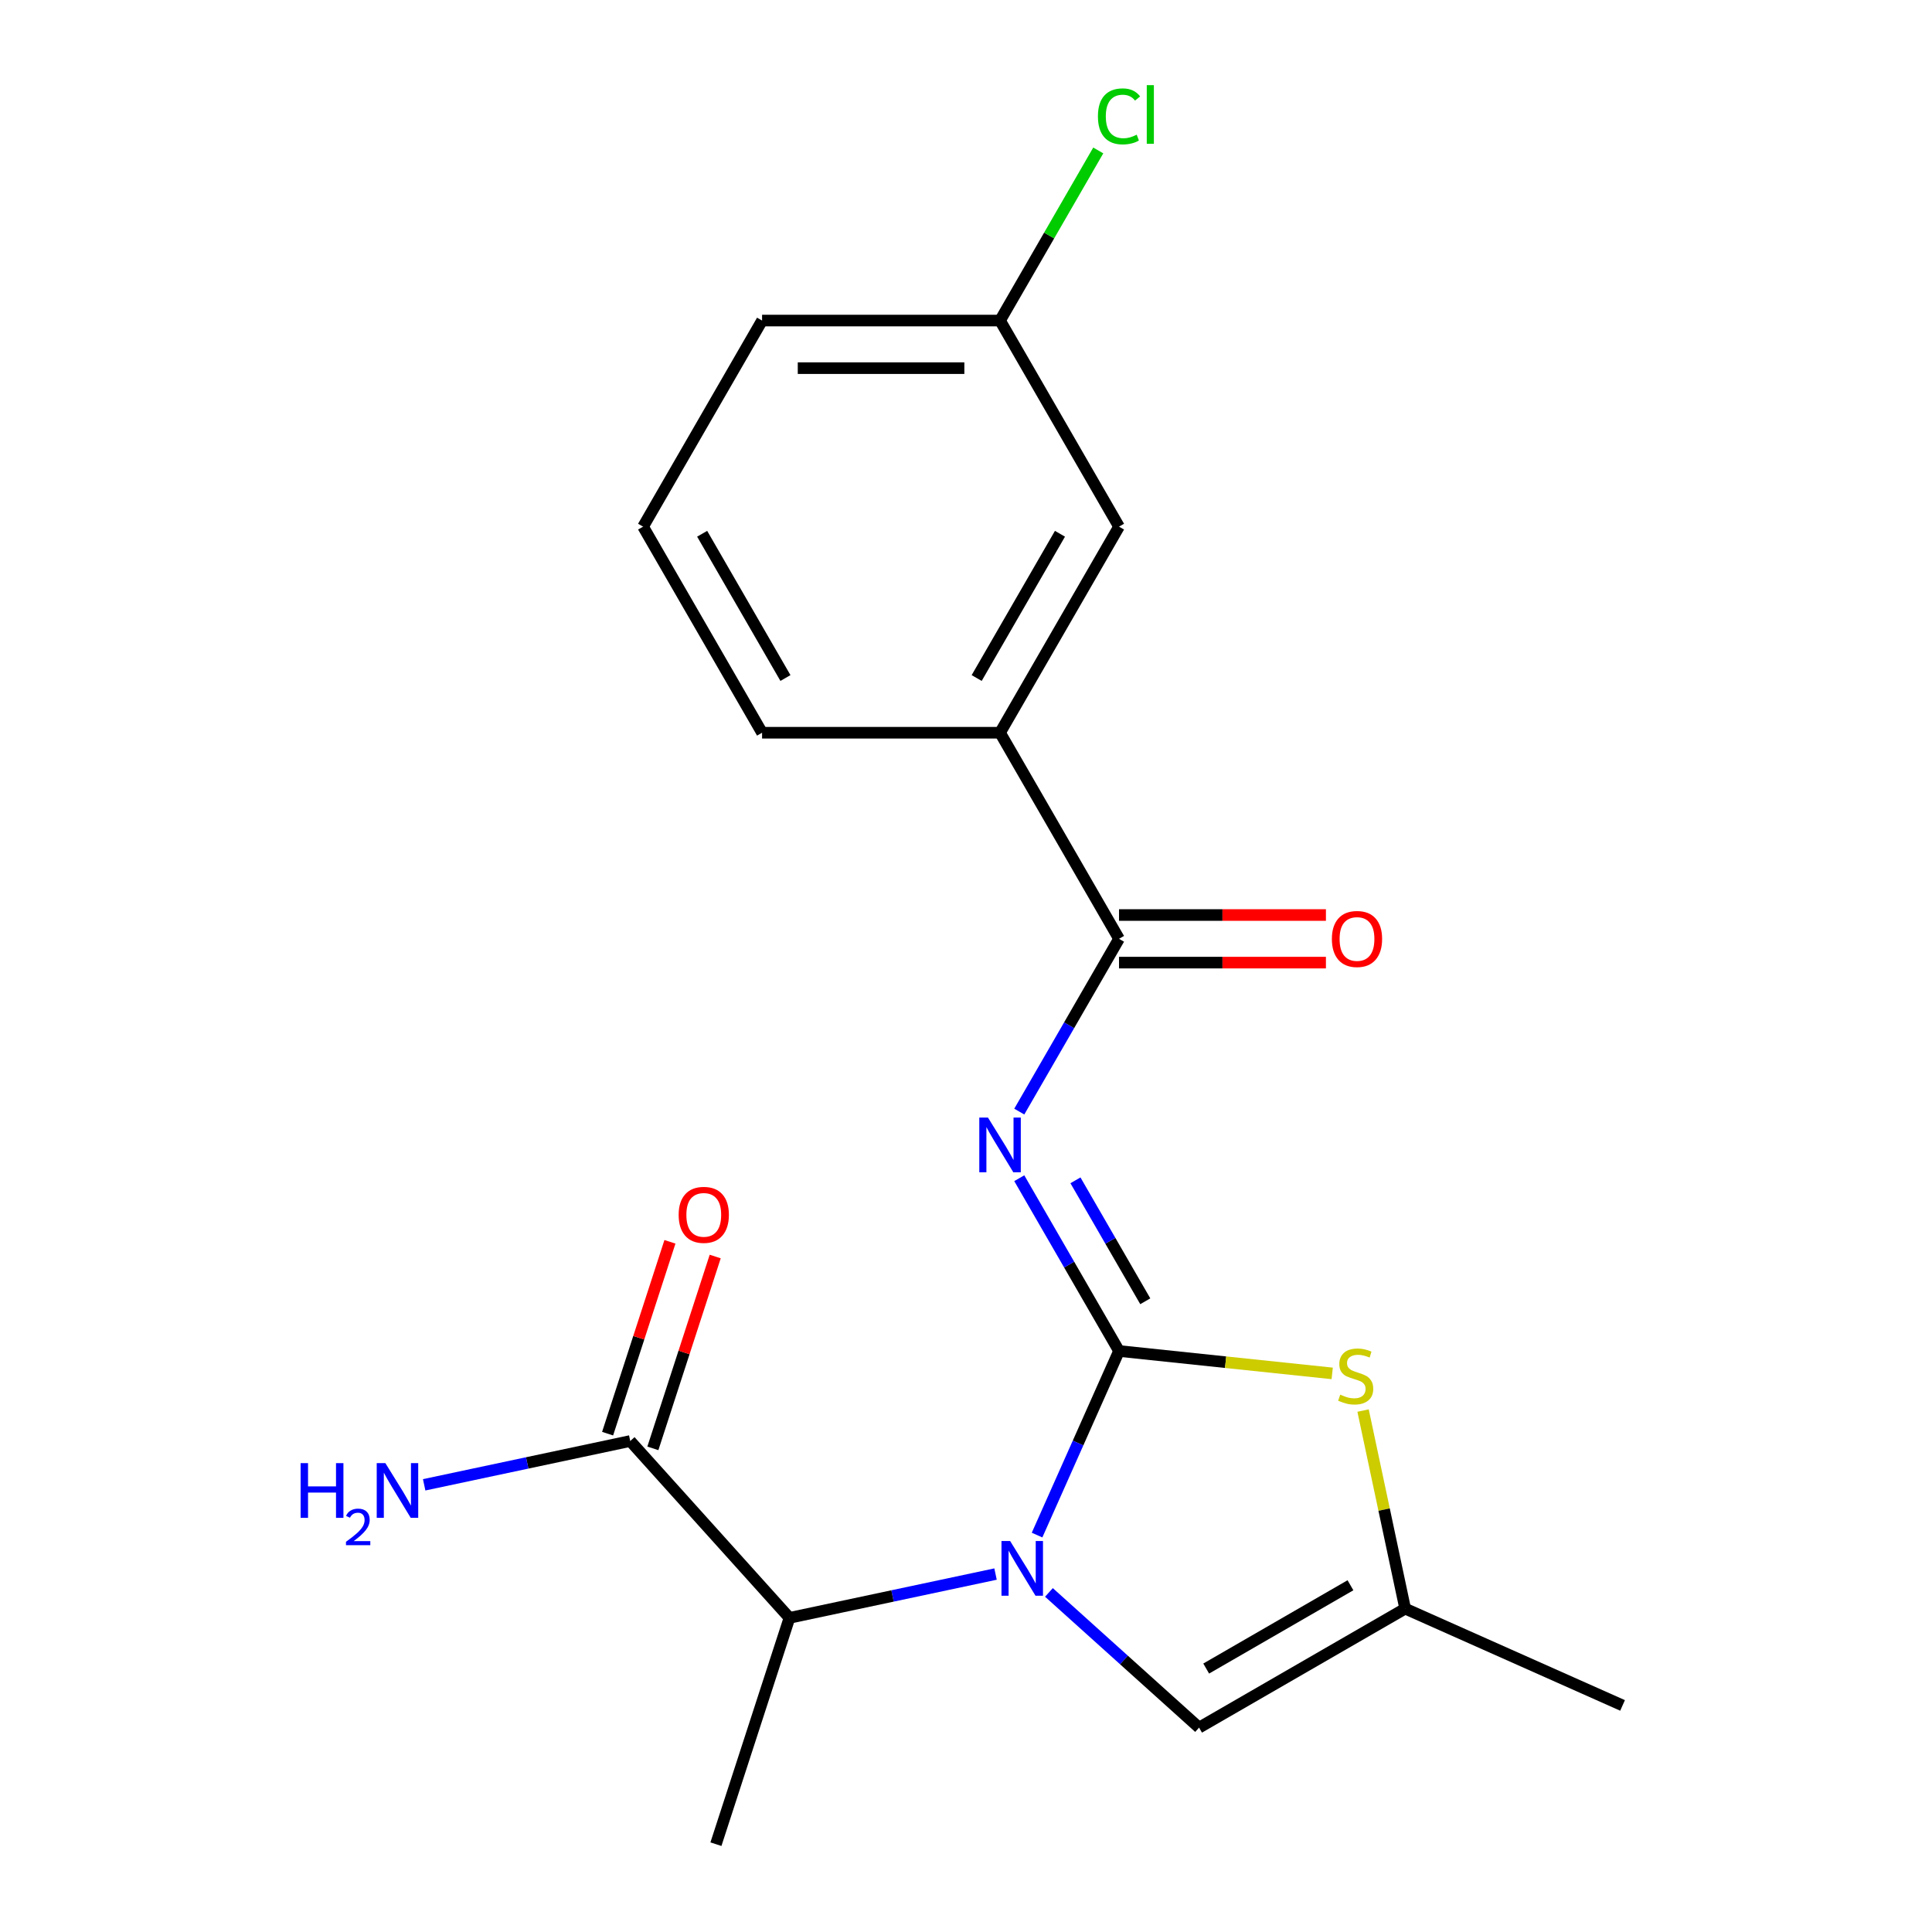 <?xml version='1.0' encoding='iso-8859-1'?>
<svg version='1.1' baseProfile='full'
              xmlns='http://www.w3.org/2000/svg'
                      xmlns:rdkit='http://www.rdkit.org/xml'
                      xmlns:xlink='http://www.w3.org/1999/xlink'
                  xml:space='preserve'
width='1000px' height='1000px' viewBox='0 0 1000 1000'>
<!-- END OF HEADER -->
<rect style='opacity:1.0;fill:#FFFFFF;stroke:none' width='1000' height='1000' x='0' y='0'> </rect>
<path class='bond-0' d='M 579.206,699.27 L 557.995,746.912' style='fill:none;fill-rule:evenodd;stroke:#000000;stroke-width:6px;stroke-linecap:butt;stroke-linejoin:miter;stroke-opacity:1' />
<path class='bond-0' d='M 557.995,746.912 L 536.783,794.554' style='fill:none;fill-rule:evenodd;stroke:#0000FF;stroke-width:6px;stroke-linecap:butt;stroke-linejoin:miter;stroke-opacity:1' />
<path class='bond-1' d='M 579.206,699.27 L 553.39,654.555' style='fill:none;fill-rule:evenodd;stroke:#000000;stroke-width:6px;stroke-linecap:butt;stroke-linejoin:miter;stroke-opacity:1' />
<path class='bond-1' d='M 553.39,654.555 L 527.574,609.84' style='fill:none;fill-rule:evenodd;stroke:#0000FF;stroke-width:6px;stroke-linecap:butt;stroke-linejoin:miter;stroke-opacity:1' />
<path class='bond-1' d='M 592.795,673.539 L 574.724,642.238' style='fill:none;fill-rule:evenodd;stroke:#000000;stroke-width:6px;stroke-linecap:butt;stroke-linejoin:miter;stroke-opacity:1' />
<path class='bond-1' d='M 574.724,642.238 L 556.653,610.937' style='fill:none;fill-rule:evenodd;stroke:#0000FF;stroke-width:6px;stroke-linecap:butt;stroke-linejoin:miter;stroke-opacity:1' />
<path class='bond-2' d='M 579.206,699.27 L 634.375,705.069' style='fill:none;fill-rule:evenodd;stroke:#000000;stroke-width:6px;stroke-linecap:butt;stroke-linejoin:miter;stroke-opacity:1' />
<path class='bond-2' d='M 634.375,705.069 L 689.544,710.867' style='fill:none;fill-rule:evenodd;stroke:#CCCC00;stroke-width:6px;stroke-linecap:butt;stroke-linejoin:miter;stroke-opacity:1' />
<path class='bond-4' d='M 542.927,824.236 L 581.785,859.224' style='fill:none;fill-rule:evenodd;stroke:#0000FF;stroke-width:6px;stroke-linecap:butt;stroke-linejoin:miter;stroke-opacity:1' />
<path class='bond-4' d='M 581.785,859.224 L 620.642,894.211' style='fill:none;fill-rule:evenodd;stroke:#000000;stroke-width:6px;stroke-linecap:butt;stroke-linejoin:miter;stroke-opacity:1' />
<path class='bond-5' d='M 515.289,814.731 L 461.958,826.066' style='fill:none;fill-rule:evenodd;stroke:#0000FF;stroke-width:6px;stroke-linecap:butt;stroke-linejoin:miter;stroke-opacity:1' />
<path class='bond-5' d='M 461.958,826.066 L 408.628,837.402' style='fill:none;fill-rule:evenodd;stroke:#000000;stroke-width:6px;stroke-linecap:butt;stroke-linejoin:miter;stroke-opacity:1' />
<path class='bond-3' d='M 527.574,575.361 L 553.39,530.646' style='fill:none;fill-rule:evenodd;stroke:#0000FF;stroke-width:6px;stroke-linecap:butt;stroke-linejoin:miter;stroke-opacity:1' />
<path class='bond-3' d='M 553.39,530.646 L 579.206,485.931' style='fill:none;fill-rule:evenodd;stroke:#000000;stroke-width:6px;stroke-linecap:butt;stroke-linejoin:miter;stroke-opacity:1' />
<path class='bond-6' d='M 705.521,730.105 L 716.416,781.365' style='fill:none;fill-rule:evenodd;stroke:#CCCC00;stroke-width:6px;stroke-linecap:butt;stroke-linejoin:miter;stroke-opacity:1' />
<path class='bond-6' d='M 716.416,781.365 L 727.312,832.625' style='fill:none;fill-rule:evenodd;stroke:#000000;stroke-width:6px;stroke-linecap:butt;stroke-linejoin:miter;stroke-opacity:1' />
<path class='bond-8' d='M 579.206,485.931 L 517.621,379.261' style='fill:none;fill-rule:evenodd;stroke:#000000;stroke-width:6px;stroke-linecap:butt;stroke-linejoin:miter;stroke-opacity:1' />
<path class='bond-9' d='M 579.206,498.248 L 632.753,498.248' style='fill:none;fill-rule:evenodd;stroke:#000000;stroke-width:6px;stroke-linecap:butt;stroke-linejoin:miter;stroke-opacity:1' />
<path class='bond-9' d='M 632.753,498.248 L 686.299,498.248' style='fill:none;fill-rule:evenodd;stroke:#FF0000;stroke-width:6px;stroke-linecap:butt;stroke-linejoin:miter;stroke-opacity:1' />
<path class='bond-9' d='M 579.206,473.614 L 632.753,473.614' style='fill:none;fill-rule:evenodd;stroke:#000000;stroke-width:6px;stroke-linecap:butt;stroke-linejoin:miter;stroke-opacity:1' />
<path class='bond-9' d='M 632.753,473.614 L 686.299,473.614' style='fill:none;fill-rule:evenodd;stroke:#FF0000;stroke-width:6px;stroke-linecap:butt;stroke-linejoin:miter;stroke-opacity:1' />
<path class='bond-20' d='M 620.642,894.211 L 727.312,832.625' style='fill:none;fill-rule:evenodd;stroke:#000000;stroke-width:6px;stroke-linecap:butt;stroke-linejoin:miter;stroke-opacity:1' />
<path class='bond-20' d='M 624.326,863.639 L 698.995,820.529' style='fill:none;fill-rule:evenodd;stroke:#000000;stroke-width:6px;stroke-linecap:butt;stroke-linejoin:miter;stroke-opacity:1' />
<path class='bond-7' d='M 408.628,837.402 L 326.21,745.868' style='fill:none;fill-rule:evenodd;stroke:#000000;stroke-width:6px;stroke-linecap:butt;stroke-linejoin:miter;stroke-opacity:1' />
<path class='bond-17' d='M 408.628,837.402 L 370.566,954.545' style='fill:none;fill-rule:evenodd;stroke:#000000;stroke-width:6px;stroke-linecap:butt;stroke-linejoin:miter;stroke-opacity:1' />
<path class='bond-15' d='M 727.312,832.625 L 839.835,882.724' style='fill:none;fill-rule:evenodd;stroke:#000000;stroke-width:6px;stroke-linecap:butt;stroke-linejoin:miter;stroke-opacity:1' />
<path class='bond-11' d='M 337.924,749.674 L 354.057,700.022' style='fill:none;fill-rule:evenodd;stroke:#000000;stroke-width:6px;stroke-linecap:butt;stroke-linejoin:miter;stroke-opacity:1' />
<path class='bond-11' d='M 354.057,700.022 L 370.19,650.37' style='fill:none;fill-rule:evenodd;stroke:#FF0000;stroke-width:6px;stroke-linecap:butt;stroke-linejoin:miter;stroke-opacity:1' />
<path class='bond-11' d='M 314.496,742.062 L 330.628,692.41' style='fill:none;fill-rule:evenodd;stroke:#000000;stroke-width:6px;stroke-linecap:butt;stroke-linejoin:miter;stroke-opacity:1' />
<path class='bond-11' d='M 330.628,692.41 L 346.761,642.758' style='fill:none;fill-rule:evenodd;stroke:#FF0000;stroke-width:6px;stroke-linecap:butt;stroke-linejoin:miter;stroke-opacity:1' />
<path class='bond-12' d='M 326.21,745.868 L 272.879,757.204' style='fill:none;fill-rule:evenodd;stroke:#000000;stroke-width:6px;stroke-linecap:butt;stroke-linejoin:miter;stroke-opacity:1' />
<path class='bond-12' d='M 272.879,757.204 L 219.549,768.539' style='fill:none;fill-rule:evenodd;stroke:#0000FF;stroke-width:6px;stroke-linecap:butt;stroke-linejoin:miter;stroke-opacity:1' />
<path class='bond-10' d='M 517.621,379.261 L 579.206,272.591' style='fill:none;fill-rule:evenodd;stroke:#000000;stroke-width:6px;stroke-linecap:butt;stroke-linejoin:miter;stroke-opacity:1' />
<path class='bond-10' d='M 505.524,350.943 L 548.635,276.274' style='fill:none;fill-rule:evenodd;stroke:#000000;stroke-width:6px;stroke-linecap:butt;stroke-linejoin:miter;stroke-opacity:1' />
<path class='bond-16' d='M 517.621,379.261 L 394.449,379.261' style='fill:none;fill-rule:evenodd;stroke:#000000;stroke-width:6px;stroke-linecap:butt;stroke-linejoin:miter;stroke-opacity:1' />
<path class='bond-13' d='M 579.206,272.591 L 517.621,165.921' style='fill:none;fill-rule:evenodd;stroke:#000000;stroke-width:6px;stroke-linecap:butt;stroke-linejoin:miter;stroke-opacity:1' />
<path class='bond-14' d='M 517.621,165.921 L 543.039,121.896' style='fill:none;fill-rule:evenodd;stroke:#000000;stroke-width:6px;stroke-linecap:butt;stroke-linejoin:miter;stroke-opacity:1' />
<path class='bond-14' d='M 543.039,121.896 L 568.457,77.871' style='fill:none;fill-rule:evenodd;stroke:#00CC00;stroke-width:6px;stroke-linecap:butt;stroke-linejoin:miter;stroke-opacity:1' />
<path class='bond-21' d='M 517.621,165.921 L 394.449,165.921' style='fill:none;fill-rule:evenodd;stroke:#000000;stroke-width:6px;stroke-linecap:butt;stroke-linejoin:miter;stroke-opacity:1' />
<path class='bond-21' d='M 499.145,190.556 L 412.925,190.556' style='fill:none;fill-rule:evenodd;stroke:#000000;stroke-width:6px;stroke-linecap:butt;stroke-linejoin:miter;stroke-opacity:1' />
<path class='bond-18' d='M 394.449,379.261 L 332.863,272.591' style='fill:none;fill-rule:evenodd;stroke:#000000;stroke-width:6px;stroke-linecap:butt;stroke-linejoin:miter;stroke-opacity:1' />
<path class='bond-18' d='M 406.545,350.943 L 363.435,276.274' style='fill:none;fill-rule:evenodd;stroke:#000000;stroke-width:6px;stroke-linecap:butt;stroke-linejoin:miter;stroke-opacity:1' />
<path class='bond-19' d='M 332.863,272.591 L 394.449,165.921' style='fill:none;fill-rule:evenodd;stroke:#000000;stroke-width:6px;stroke-linecap:butt;stroke-linejoin:miter;stroke-opacity:1' />
<path  class='atom-1' d='M 522.848 797.633
L 532.128 812.633
Q 533.048 814.113, 534.528 816.793
Q 536.008 819.473, 536.088 819.633
L 536.088 797.633
L 539.848 797.633
L 539.848 825.953
L 535.968 825.953
L 526.008 809.553
Q 524.848 807.633, 523.608 805.433
Q 522.408 803.233, 522.048 802.553
L 522.048 825.953
L 518.368 825.953
L 518.368 797.633
L 522.848 797.633
' fill='#0000FF'/>
<path  class='atom-2' d='M 511.361 578.441
L 520.641 593.441
Q 521.561 594.921, 523.041 597.601
Q 524.521 600.281, 524.601 600.441
L 524.601 578.441
L 528.361 578.441
L 528.361 606.761
L 524.481 606.761
L 514.521 590.361
Q 513.361 588.441, 512.121 586.241
Q 510.921 584.041, 510.561 583.361
L 510.561 606.761
L 506.881 606.761
L 506.881 578.441
L 511.361 578.441
' fill='#0000FF'/>
<path  class='atom-3' d='M 693.703 721.865
Q 694.023 721.985, 695.343 722.545
Q 696.663 723.105, 698.103 723.465
Q 699.583 723.785, 701.023 723.785
Q 703.703 723.785, 705.263 722.505
Q 706.823 721.185, 706.823 718.905
Q 706.823 717.345, 706.023 716.385
Q 705.263 715.425, 704.063 714.905
Q 702.863 714.385, 700.863 713.785
Q 698.343 713.025, 696.823 712.305
Q 695.343 711.585, 694.263 710.065
Q 693.223 708.545, 693.223 705.985
Q 693.223 702.425, 695.623 700.225
Q 698.063 698.025, 702.863 698.025
Q 706.143 698.025, 709.863 699.585
L 708.943 702.665
Q 705.543 701.265, 702.983 701.265
Q 700.223 701.265, 698.703 702.425
Q 697.183 703.545, 697.223 705.505
Q 697.223 707.025, 697.983 707.945
Q 698.783 708.865, 699.903 709.385
Q 701.063 709.905, 702.983 710.505
Q 705.543 711.305, 707.063 712.105
Q 708.583 712.905, 709.663 714.545
Q 710.783 716.145, 710.783 718.905
Q 710.783 722.825, 708.143 724.945
Q 705.543 727.025, 701.183 727.025
Q 698.663 727.025, 696.743 726.465
Q 694.863 725.945, 692.623 725.025
L 693.703 721.865
' fill='#CCCC00'/>
<path  class='atom-10' d='M 689.378 486.011
Q 689.378 479.211, 692.738 475.411
Q 696.098 471.611, 702.378 471.611
Q 708.658 471.611, 712.018 475.411
Q 715.378 479.211, 715.378 486.011
Q 715.378 492.891, 711.978 496.811
Q 708.578 500.691, 702.378 500.691
Q 696.138 500.691, 692.738 496.811
Q 689.378 492.931, 689.378 486.011
M 702.378 497.491
Q 706.698 497.491, 709.018 494.611
Q 711.378 491.691, 711.378 486.011
Q 711.378 480.451, 709.018 477.651
Q 706.698 474.811, 702.378 474.811
Q 698.058 474.811, 695.698 477.611
Q 693.378 480.411, 693.378 486.011
Q 693.378 491.731, 695.698 494.611
Q 698.058 497.491, 702.378 497.491
' fill='#FF0000'/>
<path  class='atom-12' d='M 351.272 628.805
Q 351.272 622.005, 354.632 618.205
Q 357.992 614.405, 364.272 614.405
Q 370.552 614.405, 373.912 618.205
Q 377.272 622.005, 377.272 628.805
Q 377.272 635.685, 373.872 639.605
Q 370.472 643.485, 364.272 643.485
Q 358.032 643.485, 354.632 639.605
Q 351.272 635.725, 351.272 628.805
M 364.272 640.285
Q 368.592 640.285, 370.912 637.405
Q 373.272 634.485, 373.272 628.805
Q 373.272 623.245, 370.912 620.445
Q 368.592 617.605, 364.272 617.605
Q 359.952 617.605, 357.592 620.405
Q 355.272 623.205, 355.272 628.805
Q 355.272 634.525, 357.592 637.405
Q 359.952 640.285, 364.272 640.285
' fill='#FF0000'/>
<path  class='atom-13' d='M 155.597 757.317
L 159.437 757.317
L 159.437 769.357
L 173.917 769.357
L 173.917 757.317
L 177.757 757.317
L 177.757 785.637
L 173.917 785.637
L 173.917 772.557
L 159.437 772.557
L 159.437 785.637
L 155.597 785.637
L 155.597 757.317
' fill='#0000FF'/>
<path  class='atom-13' d='M 179.13 784.643
Q 179.816 782.874, 181.453 781.897
Q 183.09 780.894, 185.36 780.894
Q 188.185 780.894, 189.769 782.425
Q 191.353 783.957, 191.353 786.676
Q 191.353 789.448, 189.294 792.035
Q 187.261 794.622, 183.037 797.685
L 191.67 797.685
L 191.67 799.797
L 179.077 799.797
L 179.077 798.028
Q 182.562 795.546, 184.621 793.698
Q 186.707 791.85, 187.71 790.187
Q 188.713 788.524, 188.713 786.808
Q 188.713 785.013, 187.815 784.009
Q 186.918 783.006, 185.36 783.006
Q 183.855 783.006, 182.852 783.613
Q 181.849 784.221, 181.136 785.567
L 179.13 784.643
' fill='#0000FF'/>
<path  class='atom-13' d='M 199.47 757.317
L 208.75 772.317
Q 209.67 773.797, 211.15 776.477
Q 212.63 779.157, 212.71 779.317
L 212.71 757.317
L 216.47 757.317
L 216.47 785.637
L 212.59 785.637
L 202.63 769.237
Q 201.47 767.317, 200.23 765.117
Q 199.03 762.917, 198.67 762.237
L 198.67 785.637
L 194.99 785.637
L 194.99 757.317
L 199.47 757.317
' fill='#0000FF'/>
<path  class='atom-15' d='M 568.286 60.231
Q 568.286 53.191, 571.566 49.511
Q 574.886 45.791, 581.166 45.791
Q 587.006 45.791, 590.126 49.911
L 587.486 52.071
Q 585.206 49.071, 581.166 49.071
Q 576.886 49.071, 574.606 51.951
Q 572.366 54.791, 572.366 60.231
Q 572.366 65.831, 574.686 68.711
Q 577.046 71.591, 581.606 71.591
Q 584.726 71.591, 588.366 69.711
L 589.486 72.711
Q 588.006 73.671, 585.766 74.231
Q 583.526 74.791, 581.046 74.791
Q 574.886 74.791, 571.566 71.031
Q 568.286 67.271, 568.286 60.231
' fill='#00CC00'/>
<path  class='atom-15' d='M 593.566 44.071
L 597.246 44.071
L 597.246 74.431
L 593.566 74.431
L 593.566 44.071
' fill='#00CC00'/>
</svg>
